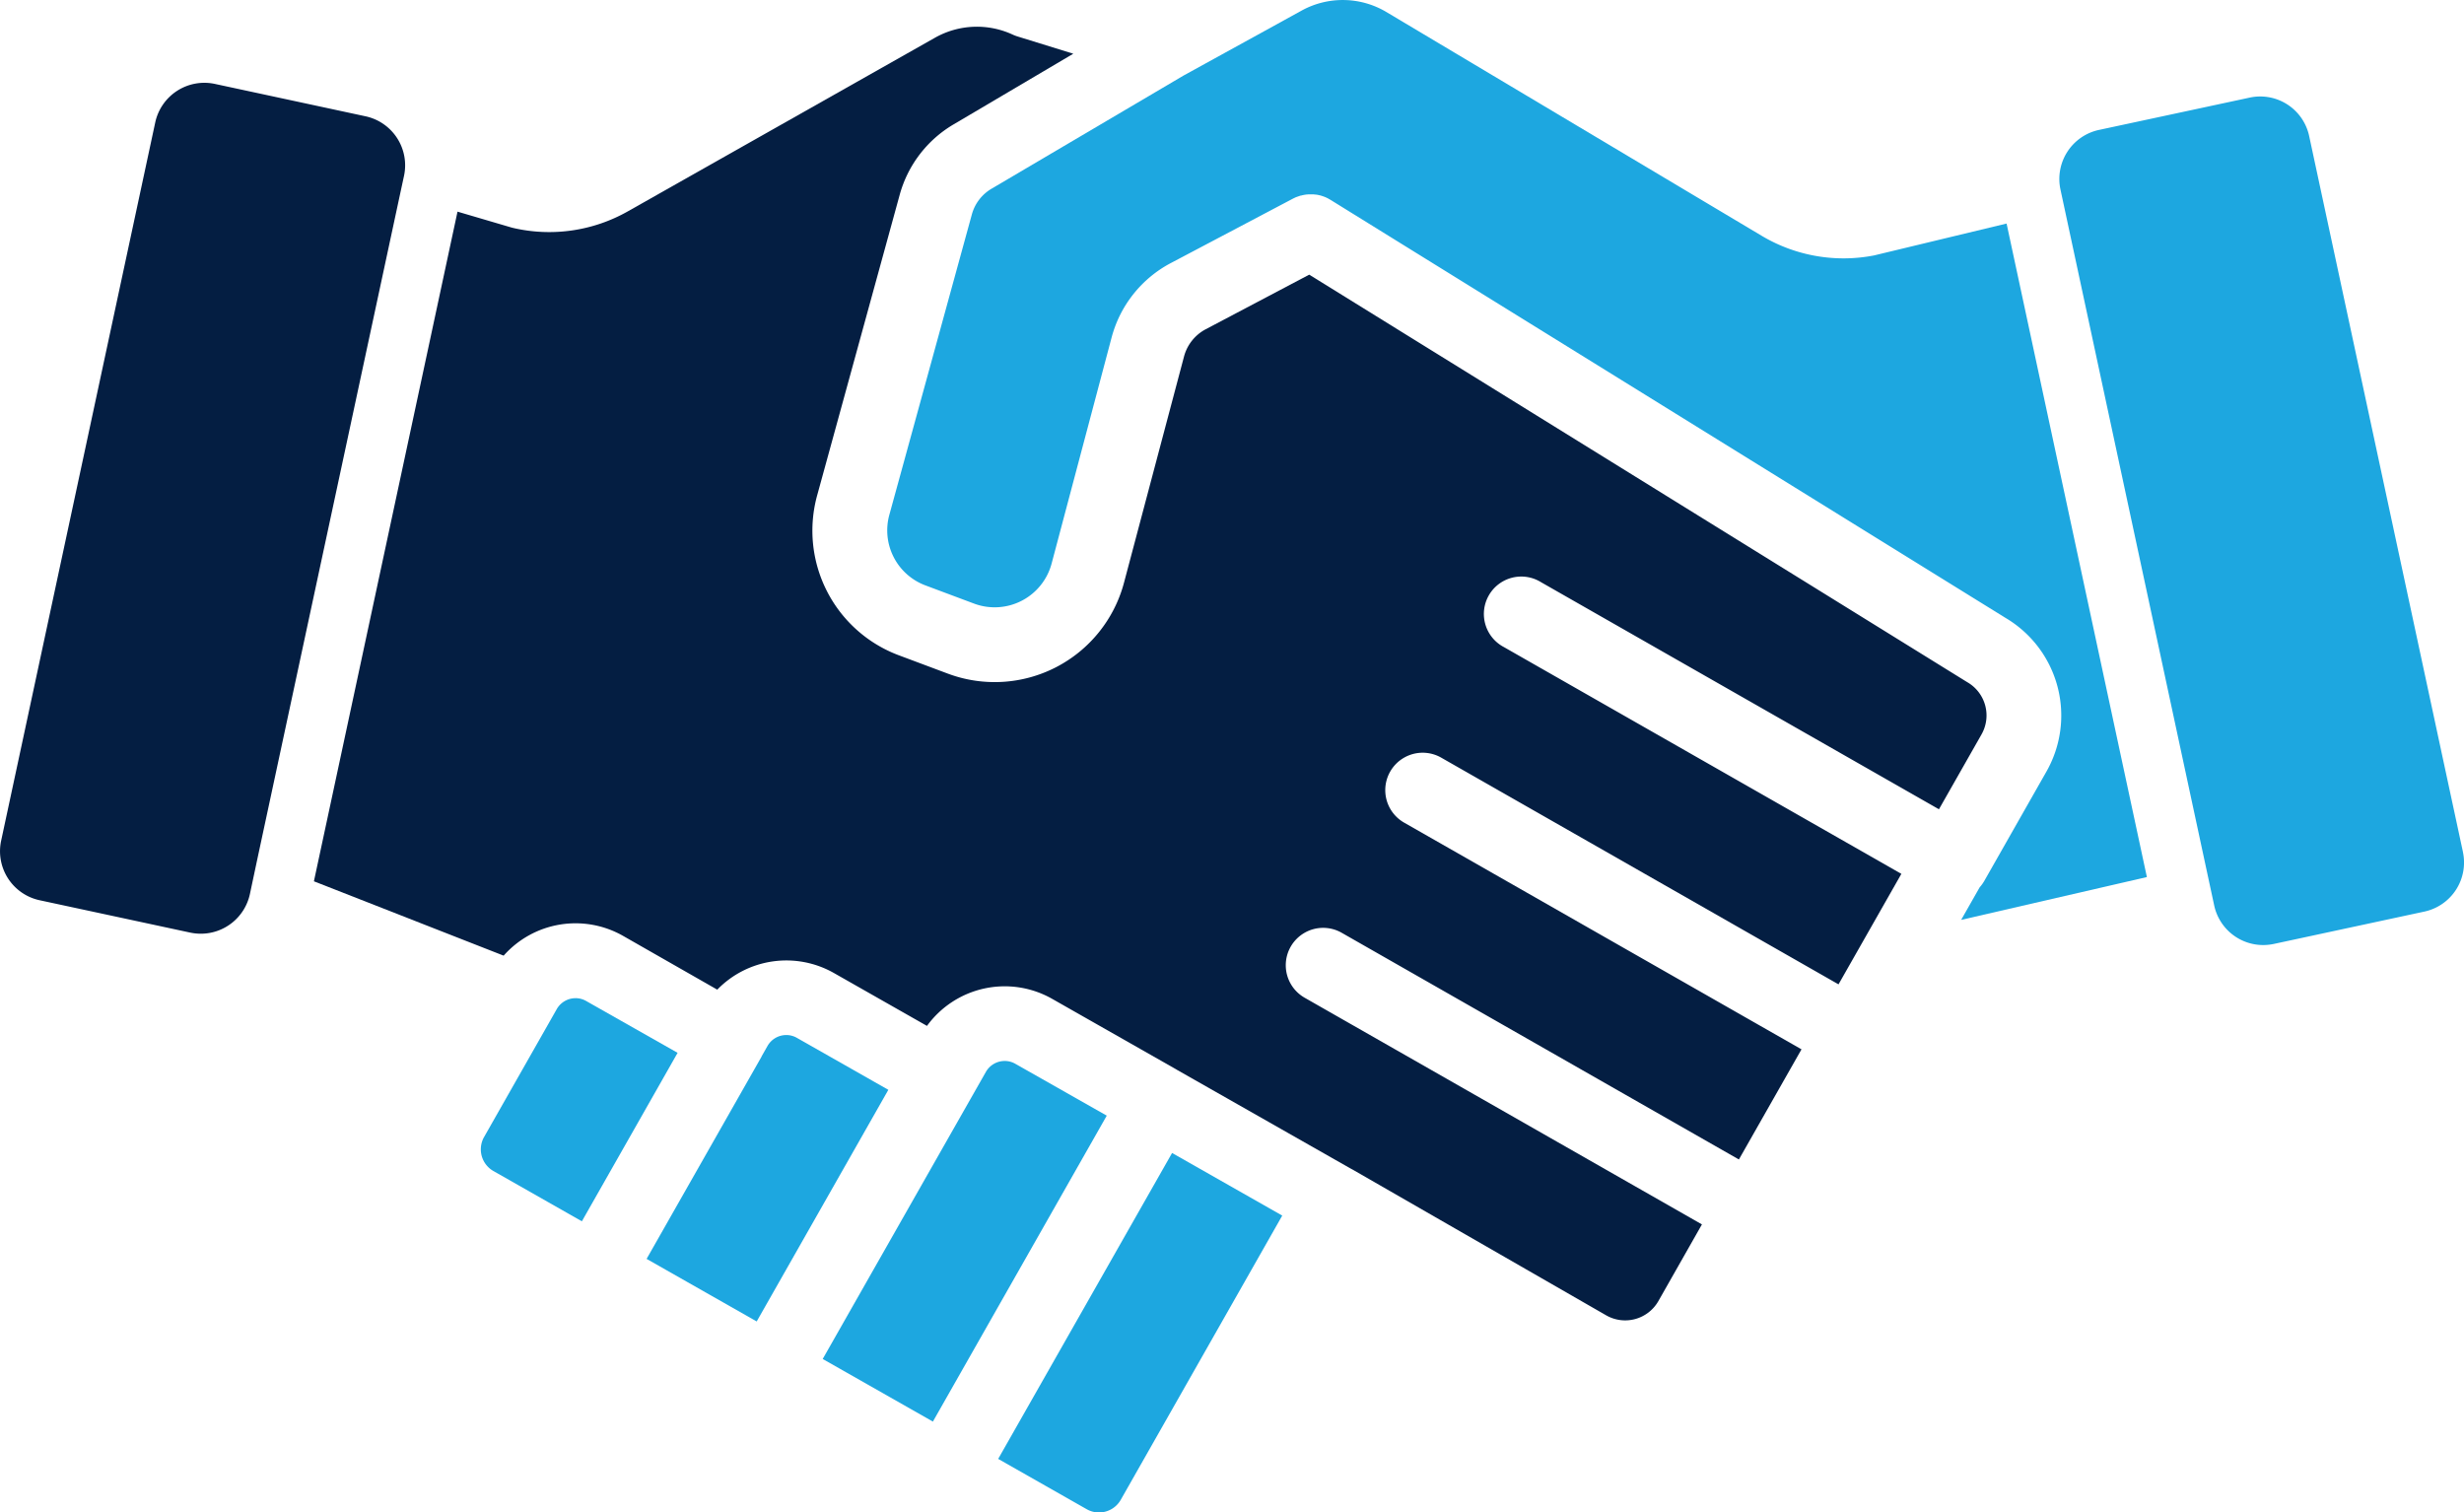 <svg xmlns="http://www.w3.org/2000/svg" xmlns:xlink="http://www.w3.org/1999/xlink" width="100" height="61.378" viewBox="0 0 100 61.378">
  <defs>
    <style>
      .cls-1 {
        fill: none;
      }

      .cls-2 {
        clip-path: url(#clip-path);
      }

      .cls-3 {
        fill: #1da7e0;
      }

      .cls-4 {
        fill: #041e42;
      }
    </style>
    <clipPath id="clip-path">
      <rect id="Rectangle_2296" data-name="Rectangle 2296" class="cls-1" width="100" height="61.378"/>
    </clipPath>
  </defs>
  <g id="Groupe_3061" data-name="Groupe 3061" transform="translate(0 0)">
    <g id="Groupe_3060" data-name="Groupe 3060" class="cls-2" transform="translate(0 0)">
      <path id="Tracé_3363" data-name="Tracé 3363" class="cls-3" d="M31.923,57.51a.86.86,0,0,0-.43-.114.879.879,0,0,0-.763.443l-.26.458,0,0-2.69,4.734a1.012,1.012,0,0,0,.38,1.38l3.589,2.04,3.885-6.837Z" transform="translate(-8.134 -16.888)"/>
      <path id="Tracé_3364" data-name="Tracé 3364" class="cls-4" d="M85.731,30.251,84,33.295,67.85,24.079a1.518,1.518,0,1,0-1.5,2.637l16.125,9.2L79.924,40.4,63.8,31.2a1.518,1.518,0,0,0-1.505,2.637l16.127,9.2-2.541,4.47-16.12-9.2a1.517,1.517,0,1,0-1.505,2.635l16.125,9.2-1.767,3.11a1.551,1.551,0,0,1-2.124.577L60.174,47.9h-.006l0,0-7.072-4.019c-.016-.008-.032-.02-.049-.03l-5.03-2.859a3.9,3.9,0,0,0-5.087,1.094l-3.777-2.146a3.91,3.91,0,0,0-4.734.675L30.6,38.435a3.9,3.9,0,0,0-4.851.8l-7.7-3.017L23.877,9.042l2.176.64.088.023A6.476,6.476,0,0,0,30.79,9.03L43.255,1.984a3.46,3.46,0,0,1,3.146-.13,1.578,1.578,0,0,0,.187.073l2.28.706L44.011,5.5a4.784,4.784,0,0,0-2.19,2.864L38.479,20.534a5.4,5.4,0,0,0,3.331,6.52l1.964.735A5.43,5.43,0,0,0,50.926,24.1l2.436-9.179a1.764,1.764,0,0,1,.881-1.107l4.2-2.215,26.677,16.52.038.023a1.557,1.557,0,0,1,.572,2.11" transform="translate(-5.309 -0.453)"/>
      <path id="Tracé_3365" data-name="Tracé 3365" class="cls-3" d="M43.281,59.63a.86.86,0,0,0-.43-.114.878.878,0,0,0-.762.443l-.231.407c-.009.019-.018.039-.028.057L37.182,68.6l4.468,2.539,5.343-9.4Z" transform="translate(-10.94 -17.512)"/>
      <path id="Tracé_3366" data-name="Tracé 3366" class="cls-3" d="M96.449,9.072l5.694,26.521-7.538,1.738.751-1.321a1.6,1.6,0,0,0,.181-.248L98.073,31.3a4.6,4.6,0,0,0-1.668-6.225L69.007,8.108c-.01-.007-.023-.012-.035-.019L68.9,8.047l-.066-.031c-.023-.011-.043-.019-.066-.028s-.052-.019-.078-.028l-.059-.019a.753.753,0,0,0-.083-.02l-.061-.014L68.4,7.895c-.023,0-.045,0-.067-.007l-.075,0h-.143l-.085.007-.059.008-.085.016-.061.016c-.026,0-.052.013-.08.02l-.068.024L67.616,8c-.028.012-.056.025-.081.038l-.035.016-4.971,2.622a4.811,4.811,0,0,0-2.4,3.012l-2.436,9.179a2.392,2.392,0,0,1-3.151,1.627l-1.964-.735a2.382,2.382,0,0,1-1.469-2.875L54.453,8.71a1.746,1.746,0,0,1,.8-1.051l7.794-4.593,4.8-2.641a3.465,3.465,0,0,1,3.4.044l15.3,9.122a6.486,6.486,0,0,0,4.506.778.62.62,0,0,0,.07-.016Z" transform="translate(-15.013 0)"/>
      <path id="Tracé_3367" data-name="Tracé 3367" class="cls-3" d="M57.4,78.711l3.591,2.041a1,1,0,0,0,.5.133,1.016,1.016,0,0,0,.882-.512l6.555-11.536-4.471-2.541Z" transform="translate(-16.889 -19.506)"/>
      <path id="Tracé_3368" data-name="Tracé 3368" class="cls-3" d="M55.125,61.12a.86.86,0,0,0-.43-.114.879.879,0,0,0-.763.443L47.309,73.1l4.472,2.541,7.056-12.416Z" transform="translate(-13.92 -17.95)"/>
      <path id="Tracé_3369" data-name="Tracé 3369" class="cls-3" d="M134.8,36.208,128.56,7.159a2.03,2.03,0,0,0-2.419-1.564L120.03,6.905a2.037,2.037,0,0,0-1.564,2.421l.174.81,5.7,26.546.364,1.692a2.035,2.035,0,0,0,1.989,1.611,2.133,2.133,0,0,0,.43-.045l6.112-1.313a2.037,2.037,0,0,0,1.564-2.419" transform="translate(-34.843 -1.633)"/>
      <path id="Tracé_3370" data-name="Tracé 3370" class="cls-4" d="M14.833,6.12,8.723,4.807A2.04,2.04,0,0,0,6.3,6.371L.047,35.516a2.034,2.034,0,0,0,1.564,2.419l6.11,1.313a2.116,2.116,0,0,0,.431.045,2.039,2.039,0,0,0,1.99-1.609l.3-1.412L16.232,9.3l.165-.764A2.035,2.035,0,0,0,14.833,6.12" transform="translate(0 -1.401)"/>
    </g>
  </g>
</svg>
